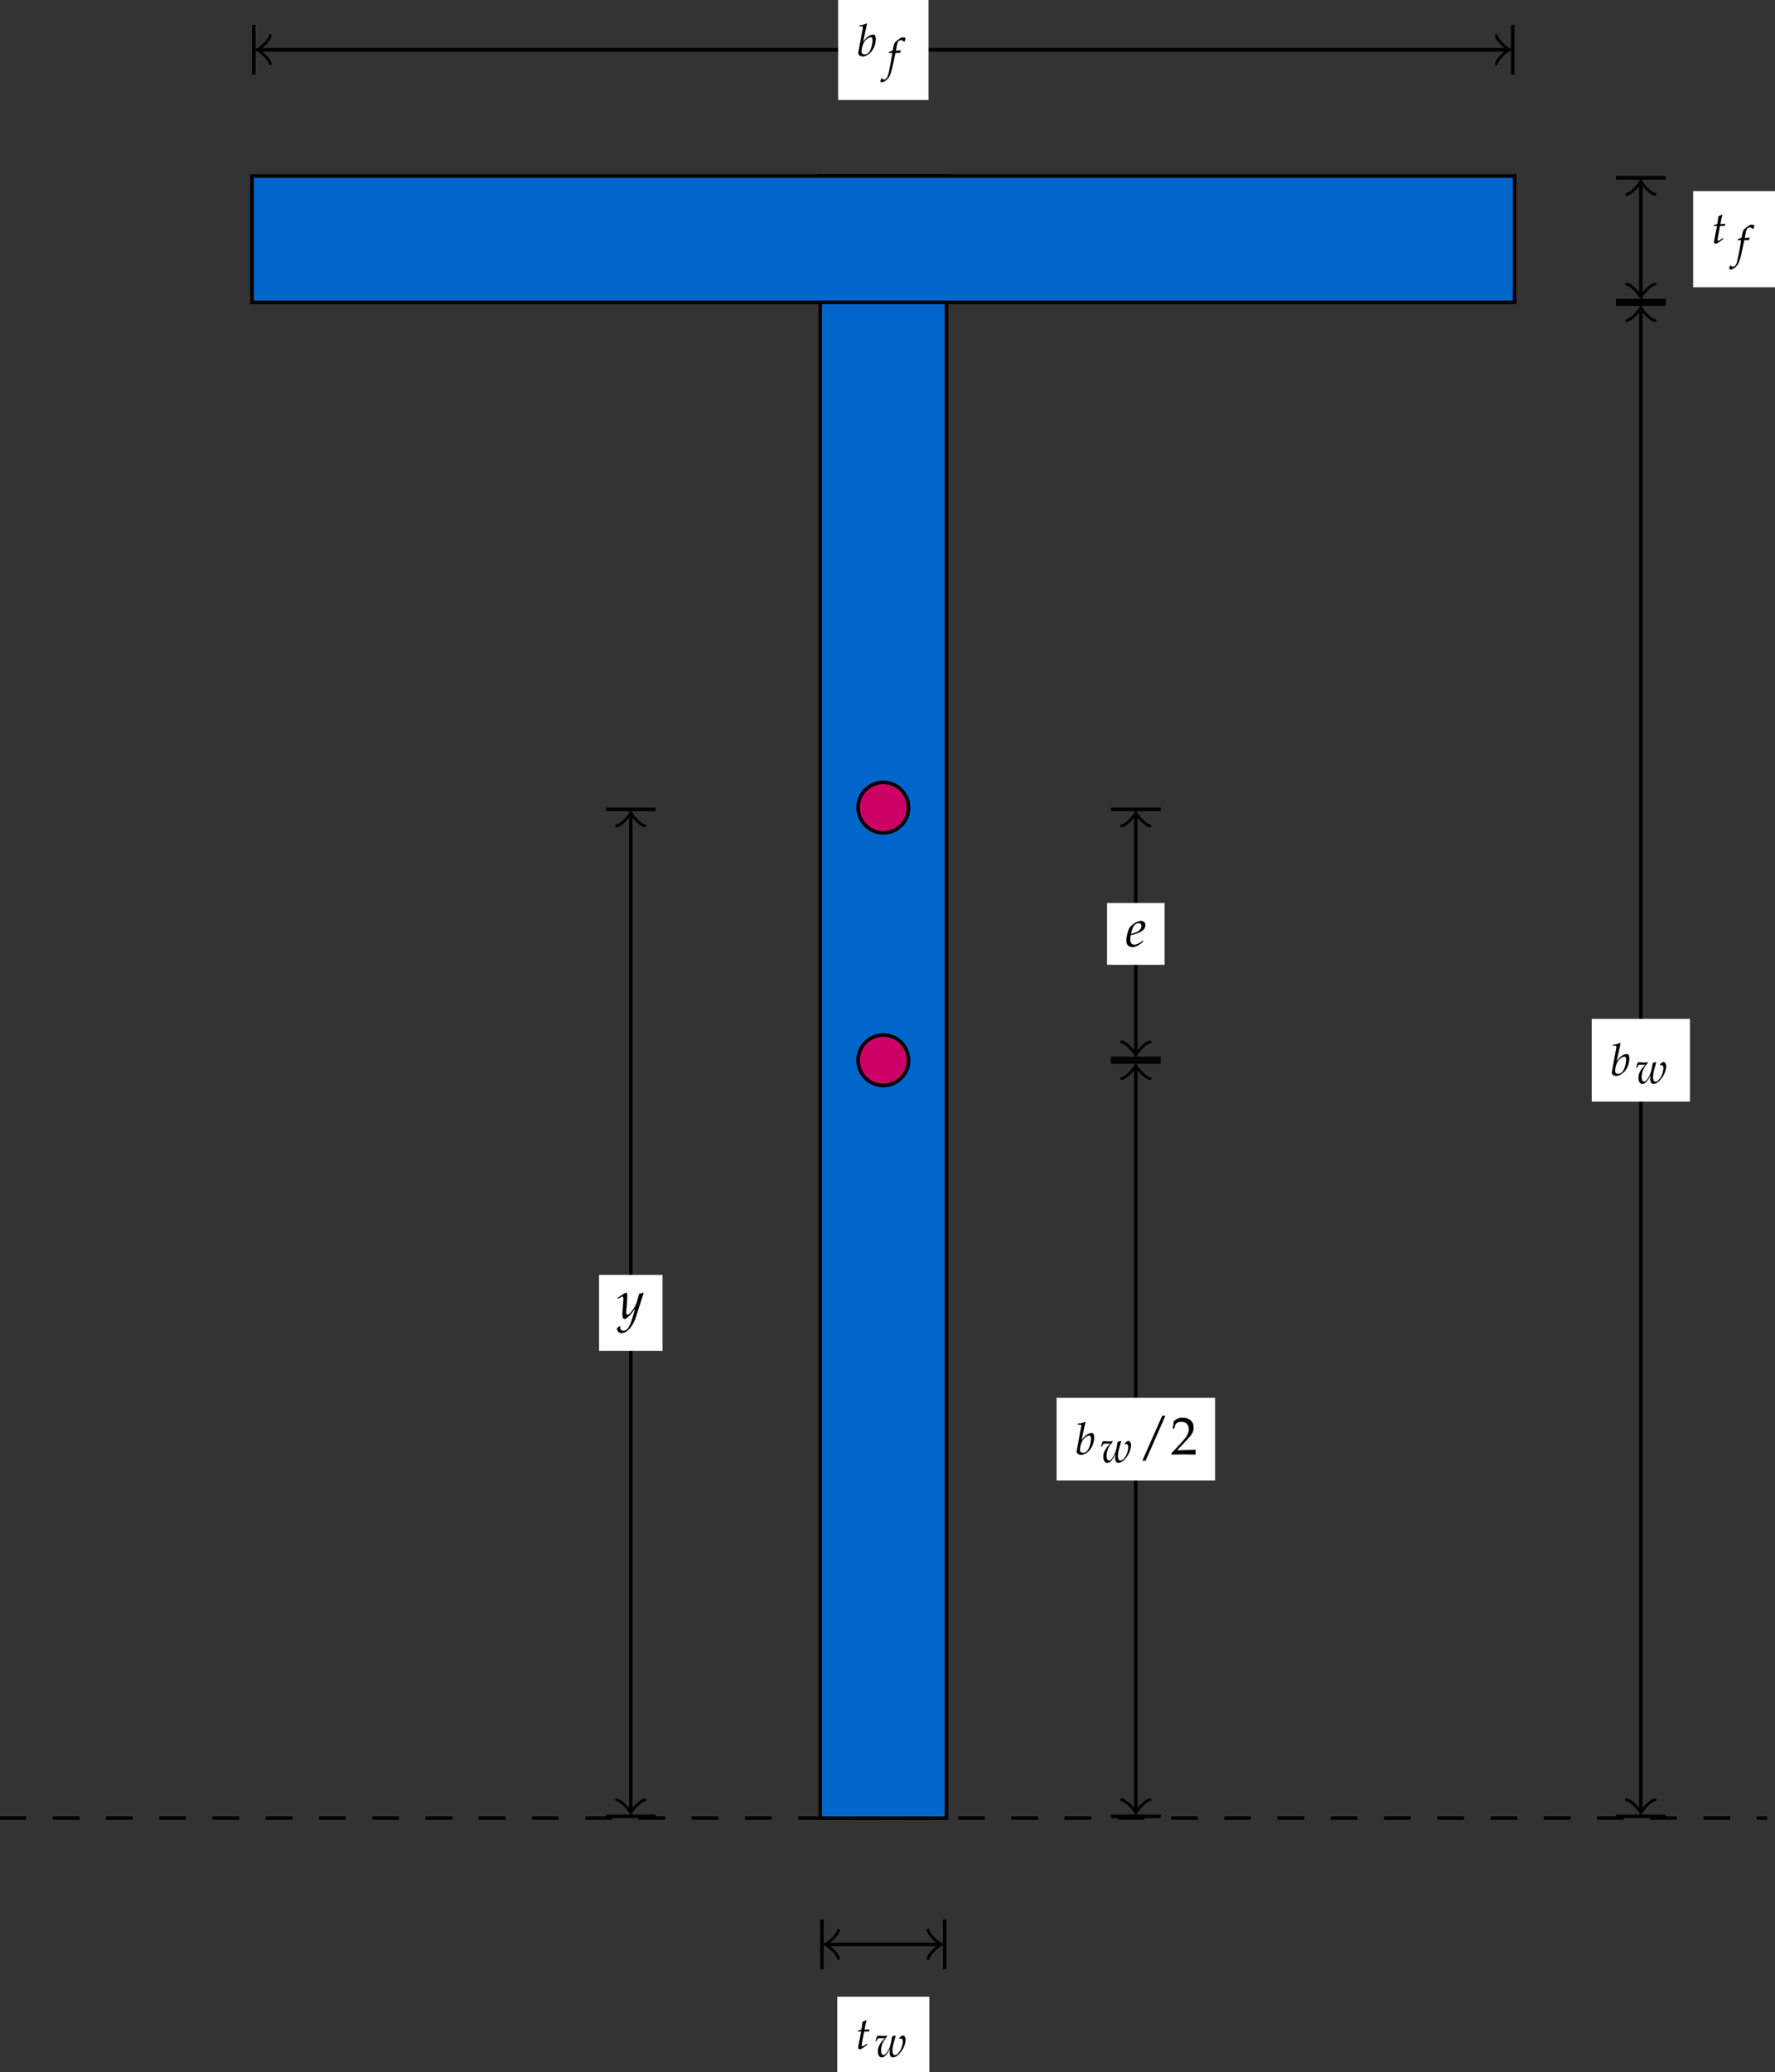<?xml version="1.0" encoding="UTF-8" standalone="no"?>
<!-- Created with Inkscape (http://www.inkscape.org/) -->

<svg
   width="105.608mm"
   height="123.244mm"
   viewBox="0 0 105.608 123.244"
   version="1.1"
   id="svg1"
   xml:space="preserve"
   inkscape:version="1.3 (0e150ed6c4, 2023-07-21)"
   sodipodi:docname="TSection.svg"
   xmlns:inkscape="http://www.inkscape.org/namespaces/inkscape"
   xmlns:sodipodi="http://sodipodi.sourceforge.net/DTD/sodipodi-0.dtd"
   xmlns="http://www.w3.org/2000/svg"
   xmlns:svg="http://www.w3.org/2000/svg"><rect x="0" y="0" width="105.608" height="123.244" fill="#333333" stroke="none"/><sodipodi:namedview
     id="namedview1"
     pagecolor="#505050"
     bordercolor="#ffffff"
     borderopacity="1"
     inkscape:showpageshadow="0"
     inkscape:pageopacity="0"
     inkscape:pagecheckerboard="1"
     inkscape:deskcolor="#505050"
     inkscape:document-units="mm"
     inkscape:zoom="1.6204616"
     inkscape:cx="-368.41355"
     inkscape:cy="392.17222"
     inkscape:window-width="3840"
     inkscape:window-height="2054"
     inkscape:window-x="3829"
     inkscape:window-y="-11"
     inkscape:window-maximized="1"
     inkscape:current-layer="layer1"><inkscape:page
       x="0"
       y="0"
       width="105.608"
       height="123.244"
       id="page1"
       margin="0"
       bleed="0" /><inkscape:page
       x="17.531"
       y="20.541"
       width="70.475"
       height="82.162"
       id="page2"
       margin="0"
       bleed="0" /></sodipodi:namedview><defs
     id="defs1" /><g
     inkscape:label="Layer 1"
     inkscape:groupmode="layer"
     id="layer1"
     transform="translate(-202.469,20.541)" /><g
     id="g1"
     inkscape:groupmode="layer"
     inkscape:label="1"
     transform="matrix(0.265,0,0,0.265,17.531,20.541)"><path
       id="path1"
       d="M 117.993,330.503 V -38.006 h 28.347 V 330.503 Z"
       style="fill:#0066cc;fill-opacity:1;fill-rule:nonzero;stroke:#000000;stroke-width:0.797;stroke-linecap:butt;stroke-linejoin:miter;stroke-miterlimit:10;stroke-dasharray:none;stroke-opacity:1" /><path
       id="path2"
       d="M -9.567,-9.659 V -38.006 H 273.901 v 28.347 z"
       style="fill:#0066cc;fill-opacity:1;fill-rule:nonzero;stroke:#000000;stroke-width:0.797;stroke-linecap:butt;stroke-linejoin:miter;stroke-miterlimit:10;stroke-dasharray:none;stroke-opacity:1" /><path
       id="path3"
       d="M 302.248,328.789 V -7.946"
       style="fill:none;stroke:#000000;stroke-width:0.797;stroke-linecap:butt;stroke-linejoin:miter;stroke-miterlimit:10;stroke-dasharray:none;stroke-opacity:1" /><path
       id="path4"
       d="m 305.436,326.398 c -1.196,0.199 -2.989,2.391 -3.188,2.989 -0.199,-0.598 -1.993,-2.789 -3.188,-2.989"
       style="fill:none;stroke:#000000;stroke-width:0.638;stroke-linecap:round;stroke-linejoin:round;stroke-miterlimit:10;stroke-dasharray:none;stroke-opacity:1" /><path
       id="path5"
       d="m 297.067,330.104 h 10.361"
       style="fill:none;stroke:#000000;stroke-width:0.797;stroke-linecap:square;stroke-linejoin:miter;stroke-miterlimit:10;stroke-dasharray:none;stroke-opacity:1" /><path
       id="path6"
       d="m 299.06,-5.555 c 1.196,-0.199 2.989,-2.391 3.188,-2.989 0.199,0.598 1.993,2.789 3.188,2.989"
       style="fill:none;stroke:#000000;stroke-width:0.638;stroke-linecap:round;stroke-linejoin:round;stroke-miterlimit:10;stroke-dasharray:none;stroke-opacity:1" /><path
       id="path7"
       d="m 307.428,-9.261 h -10.361"
       style="fill:none;stroke:#000000;stroke-width:0.797;stroke-linecap:square;stroke-linejoin:miter;stroke-miterlimit:10;stroke-dasharray:none;stroke-opacity:1" /><path
       id="path8"
       d="m 291.216,169.702 h 22.062 v -18.561 h -22.062 z"
       style="fill:#ffffff;fill-opacity:1;fill-rule:nonzero;stroke:none;stroke-width:2" /><path
       id="path9"
       d="m 297.691,156.637 -0.117,-0.117 c -0.516,0.281 -0.891,0.352 -1.594,0.422 l -0.047,0.211 h 0.469 c 0.258,0 0.352,0.07 0.352,0.234 0,0.07 0,0.188 -0.023,0.258 l -1.008,5.484 c 0,0.023 0,0.07 0,0.094 0,0.398 0.469,0.727 1.031,0.727 0.352,0 0.867,-0.188 1.289,-0.516 0.961,-0.656 1.617,-2.039 1.617,-3.352 0,-0.375 -0.094,-0.773 -0.211,-0.914 -0.07,-0.094 -0.188,-0.141 -0.352,-0.141 -0.234,0 -0.539,0.094 -0.82,0.211 -0.492,0.281 -0.82,0.586 -1.453,1.359 z m 0.867,2.977 c 0.258,0 0.375,0.234 0.375,0.703 0,0.656 -0.188,1.5 -0.492,2.156 -0.328,0.68 -0.727,1.008 -1.266,1.008 -0.469,0 -0.703,-0.234 -0.703,-0.656 0,-0.258 0.023,-0.516 0.117,-0.891 0.188,-0.797 0.422,-1.289 0.82,-1.688 0.328,-0.352 0.867,-0.633 1.148,-0.633 z m 7.928,1.793 0.117,0.188 c 0.094,-0.047 0.188,-0.094 0.281,-0.094 0.258,0 0.422,0.234 0.422,0.633 0,1.453 -0.961,3.094 -1.805,3.094 -0.305,0 -0.516,-0.398 -0.516,-0.938 0,-0.469 0.094,-1.125 0.211,-1.547 l 0.516,-1.828 -0.07,-0.094 -0.727,0.211 -0.281,1.5 c -0.141,0.609 -0.258,1.008 -0.562,1.547 -0.398,0.75 -0.773,1.148 -1.078,1.148 -0.352,0 -0.562,-0.375 -0.562,-0.961 0,-1.172 0.398,-2.156 1.383,-3.258 l -0.094,-0.188 c -0.211,0.094 -0.328,0.117 -0.609,0.117 -0.281,0 -0.703,-0.023 -0.984,-0.047 h -0.117 c -0.07,-0.023 -0.117,-0.023 -0.117,-0.023 -0.117,0 -0.211,0.023 -0.328,0.07 -0.141,0.281 -0.258,0.633 -0.375,1.172 h 0.211 l 0.188,-0.398 c 0.047,-0.188 0.258,-0.281 0.492,-0.281 0.047,0 0.141,0 0.281,0 0.07,0 0.141,0 0.281,0 0.211,0 0.328,0 0.586,-0.023 l -0.023,0.023 c -0.07,0.094 -0.094,0.141 -0.281,0.328 -0.891,1.055 -1.219,1.758 -1.219,2.602 0,0.82 0.328,1.383 0.867,1.383 0.633,0 1.148,-0.562 1.898,-1.969 -0.094,0.422 -0.117,0.68 -0.117,0.914 0,0.609 0.281,1.055 0.727,1.055 0.82,0 1.852,-1.008 2.484,-2.367 0.211,-0.516 0.375,-1.172 0.375,-1.57 0,-0.562 -0.258,-0.984 -0.609,-0.984 -0.141,0 -0.258,0.047 -0.328,0.117 z m 0,0"
       style="fill:#000000;fill-opacity:1;fill-rule:nonzero;stroke:none;stroke-width:2"
       aria-label="b&#10;w" /><path
       id="path10"
       d="m 119.707,358.849 h 24.92"
       style="fill:none;stroke:#000000;stroke-width:0.797;stroke-linecap:butt;stroke-linejoin:miter;stroke-miterlimit:10;stroke-dasharray:none;stroke-opacity:1" /><path
       id="path11"
       d="m 122.098,362.037 c -0.199,-1.196 -2.391,-2.989 -2.989,-3.188 0.598,-0.199 2.789,-1.993 2.989,-3.188"
       style="fill:none;stroke:#000000;stroke-width:0.638;stroke-linecap:round;stroke-linejoin:round;stroke-miterlimit:10;stroke-dasharray:none;stroke-opacity:1" /><path
       id="path12"
       d="m 118.392,353.669 v 10.361"
       style="fill:none;stroke:#000000;stroke-width:0.797;stroke-linecap:square;stroke-linejoin:miter;stroke-miterlimit:10;stroke-dasharray:none;stroke-opacity:1" /><path
       id="path13"
       d="m 142.236,355.661 c 0.199,1.196 2.391,2.989 2.989,3.188 -0.598,0.199 -2.789,1.993 -2.989,3.188"
       style="fill:none;stroke:#000000;stroke-width:0.638;stroke-linecap:round;stroke-linejoin:round;stroke-miterlimit:10;stroke-dasharray:none;stroke-opacity:1" /><path
       id="path14"
       d="m 145.942,364.03 v -10.361"
       style="fill:none;stroke:#000000;stroke-width:0.797;stroke-linecap:square;stroke-linejoin:miter;stroke-miterlimit:10;stroke-dasharray:none;stroke-opacity:1" /><path
       id="path15"
       d="m 121.823,388.167 h 20.688 v -17.58 h -20.688 z"
       style="fill:#ffffff;fill-opacity:1;fill-rule:nonzero;stroke:none;stroke-width:2" /><path
       id="path16"
       d="m 127.2,378.403 -0.562,2.836 c 0,0.047 -0.023,0.07 -0.047,0.188 -0.047,0.281 -0.07,0.445 -0.07,0.562 0,0.234 0.094,0.398 0.305,0.398 0.328,0 0.68,-0.211 1.453,-0.82 l 0.164,-0.141 0.164,-0.117 -0.117,-0.188 -0.445,0.305 c -0.281,0.211 -0.492,0.305 -0.586,0.305 -0.094,0 -0.141,-0.07 -0.141,-0.188 0,-0.258 0.141,-1.078 0.422,-2.508 l 0.141,-0.633 h 1.055 l 0.117,-0.492 c -0.375,0.047 -0.727,0.07 -1.102,0.07 0.164,-0.938 0.258,-1.43 0.445,-1.969 l -0.117,-0.164 c -0.188,0.141 -0.469,0.258 -0.773,0.375 l -0.234,1.688 c -0.445,0.211 -0.703,0.328 -0.891,0.375 l -0.023,0.117 z m 8.52,1.465 0.117,0.188 c 0.094,-0.047 0.188,-0.094 0.281,-0.094 0.258,0 0.422,0.234 0.422,0.633 0,1.453 -0.961,3.094 -1.805,3.094 -0.305,0 -0.516,-0.398 -0.516,-0.938 0,-0.469 0.094,-1.125 0.211,-1.547 l 0.516,-1.828 -0.07,-0.094 -0.727,0.211 -0.281,1.5 c -0.141,0.609 -0.258,1.008 -0.562,1.547 -0.398,0.75 -0.773,1.148 -1.078,1.148 -0.352,0 -0.562,-0.375 -0.562,-0.961 0,-1.172 0.398,-2.156 1.383,-3.258 l -0.094,-0.188 c -0.211,0.094 -0.328,0.117 -0.609,0.117 -0.281,0 -0.703,-0.023 -0.984,-0.047 h -0.117 c -0.07,-0.023 -0.117,-0.023 -0.117,-0.023 -0.117,0 -0.211,0.023 -0.328,0.07 -0.141,0.281 -0.258,0.633 -0.375,1.172 h 0.211 l 0.188,-0.398 c 0.047,-0.188 0.258,-0.281 0.492,-0.281 0.047,0 0.141,0 0.281,0 0.07,0 0.141,0 0.281,0 0.211,0 0.328,0 0.586,-0.023 l -0.023,0.023 c -0.07,0.094 -0.094,0.141 -0.281,0.328 -0.891,1.055 -1.219,1.758 -1.219,2.602 0,0.82 0.328,1.383 0.867,1.383 0.633,0 1.148,-0.562 1.898,-1.969 -0.094,0.422 -0.117,0.68 -0.117,0.914 0,0.609 0.281,1.055 0.727,1.055 0.82,0 1.852,-1.008 2.484,-2.367 0.211,-0.516 0.375,-1.172 0.375,-1.57 0,-0.562 -0.258,-0.984 -0.609,-0.984 -0.141,0 -0.258,0.047 -0.328,0.117 z m 0,0"
       style="fill:#000000;fill-opacity:1;fill-rule:nonzero;stroke:none;stroke-width:2"
       aria-label="t&#10;w" /><path
       id="path17"
       d="M -7.854,-66.353 H 272.187"
       style="fill:none;stroke:#000000;stroke-width:0.797;stroke-linecap:butt;stroke-linejoin:miter;stroke-miterlimit:10;stroke-dasharray:none;stroke-opacity:1" /><path
       id="path18"
       d="m -5.463,-63.165 c -0.199,-1.196 -2.391,-2.989 -2.989,-3.188 0.598,-0.199 2.789,-1.993 2.989,-3.188"
       style="fill:none;stroke:#000000;stroke-width:0.638;stroke-linecap:round;stroke-linejoin:round;stroke-miterlimit:10;stroke-dasharray:none;stroke-opacity:1" /><path
       id="path19"
       d="m -9.169,-71.533 v 10.361"
       style="fill:none;stroke:#000000;stroke-width:0.797;stroke-linecap:square;stroke-linejoin:miter;stroke-miterlimit:10;stroke-dasharray:none;stroke-opacity:1" /><path
       id="path20"
       d="m 269.796,-69.541 c 0.199,1.196 2.391,2.989 2.989,3.188 -0.598,0.199 -2.789,1.993 -2.989,3.188"
       style="fill:none;stroke:#000000;stroke-width:0.638;stroke-linecap:round;stroke-linejoin:round;stroke-miterlimit:10;stroke-dasharray:none;stroke-opacity:1" /><path
       id="path21"
       d="m 273.502,-61.172 v -10.361"
       style="fill:none;stroke:#000000;stroke-width:0.797;stroke-linecap:square;stroke-linejoin:miter;stroke-miterlimit:10;stroke-dasharray:none;stroke-opacity:1" /><path
       id="path22"
       d="m 122.027,-55.069 h 20.279 v -22.568 h -20.279 z"
       style="fill:#ffffff;fill-opacity:1;fill-rule:nonzero;stroke:none;stroke-width:2" /><path
       id="path23"
       d="m 128.507,-72.142 -0.117,-0.117 c -0.516,0.281 -0.891,0.352 -1.594,0.422 l -0.047,0.211 h 0.469 c 0.258,0 0.352,0.07 0.352,0.234 0,0.07 0,0.188 -0.023,0.258 l -1.008,5.484 c 0,0.023 0,0.07 0,0.094 0,0.398 0.469,0.727 1.031,0.727 0.352,0 0.867,-0.188 1.289,-0.516 0.961,-0.656 1.617,-2.039 1.617,-3.352 0,-0.375 -0.094,-0.773 -0.211,-0.914 -0.07,-0.094 -0.188,-0.141 -0.352,-0.141 -0.234,0 -0.539,0.094 -0.82,0.211 -0.492,0.281 -0.82,0.586 -1.453,1.359 z m 0.867,2.977 c 0.258,0 0.375,0.234 0.375,0.703 0,0.656 -0.188,1.5 -0.492,2.156 -0.328,0.68 -0.727,1.008 -1.266,1.008 -0.469,0 -0.703,-0.234 -0.703,-0.656 0,-0.258 0.023,-0.516 0.117,-0.891 0.188,-0.797 0.422,-1.289 0.82,-1.688 0.328,-0.352 0.867,-0.633 1.148,-0.633 z m 6.574,3.539 c 0.023,-0.188 0.094,-0.422 0.164,-0.562 l -0.047,-0.07 -0.07,0.023 c -0.234,0.07 -0.352,0.07 -0.844,0.07 h -0.141 l 0.211,-1.102 c 0.141,-0.867 0.422,-1.242 0.891,-1.242 0.305,0 0.562,0.141 0.703,0.398 l 0.117,-0.047 c 0.047,-0.164 0.141,-0.469 0.211,-0.68 l 0.07,-0.141 c -0.164,-0.07 -0.469,-0.141 -0.703,-0.141 -0.117,0 -0.281,0.047 -0.352,0.07 -0.234,0.117 -1.055,0.727 -1.289,0.961 -0.211,0.234 -0.328,0.516 -0.445,1.102 l -0.141,0.773 c -0.422,0.211 -0.609,0.281 -0.867,0.375 l -0.047,0.211 h 0.797 l -0.07,0.562 c -0.305,1.945 -0.68,3.797 -0.891,4.477 -0.188,0.586 -0.492,0.914 -0.844,0.914 -0.234,0 -0.328,-0.07 -0.516,-0.305 l -0.141,0.047 c -0.047,0.234 -0.188,0.703 -0.234,0.797 0.094,0.047 0.234,0.07 0.352,0.07 0.398,0 0.938,-0.305 1.336,-0.773 0.609,-0.703 0.82,-1.406 1.547,-4.898 0.047,-0.117 0.117,-0.516 0.188,-0.891 z m 0,0"
       style="fill:#000000;fill-opacity:1;fill-rule:nonzero;stroke:none;stroke-width:2"
       aria-label="b&#10;f" /><path
       id="path24"
       d="m 302.248,-11.373 v -24.92"
       style="fill:none;stroke:#000000;stroke-width:0.797;stroke-linecap:butt;stroke-linejoin:miter;stroke-miterlimit:10;stroke-dasharray:none;stroke-opacity:1" /><path
       id="path25"
       d="m 305.436,-13.764 c -1.196,0.199 -2.989,2.391 -3.188,2.989 -0.199,-0.598 -1.993,-2.789 -3.188,-2.989"
       style="fill:none;stroke:#000000;stroke-width:0.638;stroke-linecap:round;stroke-linejoin:round;stroke-miterlimit:10;stroke-dasharray:none;stroke-opacity:1" /><path
       id="path26"
       d="m 297.067,-10.058 h 10.361"
       style="fill:none;stroke:#000000;stroke-width:0.797;stroke-linecap:square;stroke-linejoin:miter;stroke-miterlimit:10;stroke-dasharray:none;stroke-opacity:1" /><path
       id="path27"
       d="m 299.06,-33.901 c 1.196,-0.199 2.989,-2.391 3.188,-2.989 0.199,0.598 1.993,2.789 3.188,2.989"
       style="fill:none;stroke:#000000;stroke-width:0.638;stroke-linecap:round;stroke-linejoin:round;stroke-miterlimit:10;stroke-dasharray:none;stroke-opacity:1" /><path
       id="path28"
       d="m 307.428,-37.607 h -10.361"
       style="fill:none;stroke:#000000;stroke-width:0.797;stroke-linecap:square;stroke-linejoin:miter;stroke-miterlimit:10;stroke-dasharray:none;stroke-opacity:1" /><path
       id="path29"
       d="m 313.985,-13.039 h 18.904 v -21.587 h -18.904 z"
       style="fill:#ffffff;fill-opacity:1;fill-rule:nonzero;stroke:none;stroke-width:2" /><path
       id="path30"
       d="m 319.358,-26.803 -0.562,2.836 c 0,0.047 -0.023,0.07 -0.047,0.188 -0.047,0.281 -0.07,0.445 -0.07,0.562 0,0.234 0.094,0.398 0.305,0.398 0.328,0 0.68,-0.211 1.453,-0.82 l 0.164,-0.141 0.164,-0.117 -0.117,-0.188 -0.445,0.305 c -0.281,0.211 -0.492,0.305 -0.586,0.305 -0.094,0 -0.141,-0.07 -0.141,-0.188 0,-0.258 0.141,-1.078 0.422,-2.508 l 0.141,-0.633 h 1.055 l 0.117,-0.492 c -0.375,0.047 -0.727,0.07 -1.102,0.07 0.164,-0.938 0.258,-1.43 0.445,-1.969 l -0.117,-0.164 c -0.188,0.141 -0.469,0.258 -0.773,0.375 l -0.234,1.688 c -0.445,0.211 -0.703,0.328 -0.891,0.375 l -0.023,0.117 z m 7.166,3.205 c 0.023,-0.188 0.094,-0.422 0.164,-0.562 l -0.047,-0.07 -0.07,0.023 c -0.234,0.07 -0.352,0.07 -0.844,0.07 h -0.141 l 0.211,-1.102 c 0.141,-0.867 0.422,-1.242 0.891,-1.242 0.305,0 0.562,0.141 0.703,0.398 l 0.117,-0.047 c 0.047,-0.164 0.141,-0.469 0.211,-0.68 l 0.07,-0.141 c -0.164,-0.07 -0.469,-0.141 -0.703,-0.141 -0.117,0 -0.281,0.047 -0.352,0.07 -0.234,0.117 -1.055,0.727 -1.289,0.961 -0.211,0.234 -0.328,0.516 -0.445,1.102 l -0.141,0.773 c -0.422,0.211 -0.609,0.281 -0.867,0.375 l -0.047,0.211 h 0.797 l -0.07,0.562 c -0.305,1.945 -0.68,3.797 -0.891,4.477 -0.188,0.586 -0.492,0.914 -0.844,0.914 -0.234,0 -0.328,-0.07 -0.516,-0.305 l -0.141,0.047 c -0.047,0.234 -0.188,0.703 -0.234,0.797 0.094,0.047 0.234,0.07 0.352,0.07 0.398,0 0.938,-0.305 1.336,-0.773 0.609,-0.703 0.82,-1.406 1.547,-4.898 0.047,-0.117 0.117,-0.516 0.188,-0.891 z m 0,0"
       style="fill:#000000;fill-opacity:1;fill-rule:nonzero;stroke:none;stroke-width:2"
       aria-label="t&#10;f" /><path
       id="path31"
       d="M -66.261,330.503 H 330.595"
       style="fill:none;stroke:#000000;stroke-width:0.797;stroke-linecap:butt;stroke-linejoin:miter;stroke-miterlimit:10;stroke-dasharray:5.978, 5.978;stroke-dashoffset:0;stroke-opacity:1" /><path
       id="path32"
       d="m 137.836,160.422 c 0,-3.131 -2.538,-5.669 -5.669,-5.669 -3.131,0 -5.669,2.538 -5.669,5.669 0,3.131 2.538,5.669 5.669,5.669 3.131,0 5.669,-2.538 5.669,-5.669 z"
       style="fill:#cc0066;fill-opacity:1;fill-rule:nonzero;stroke:#000000;stroke-width:0.797;stroke-linecap:butt;stroke-linejoin:miter;stroke-miterlimit:10;stroke-dasharray:none;stroke-opacity:1" /><path
       id="path33"
       d="M 188.86,328.789 V 162.135"
       style="fill:none;stroke:#000000;stroke-width:0.797;stroke-linecap:butt;stroke-linejoin:miter;stroke-miterlimit:10;stroke-dasharray:none;stroke-opacity:1" /><path
       id="path34"
       d="m 192.048,326.398 c -1.196,0.199 -2.989,2.391 -3.188,2.989 -0.199,-0.598 -1.993,-2.789 -3.188,-2.989"
       style="fill:none;stroke:#000000;stroke-width:0.638;stroke-linecap:round;stroke-linejoin:round;stroke-miterlimit:10;stroke-dasharray:none;stroke-opacity:1" /><path
       id="path35"
       d="m 183.68,330.104 h 10.361"
       style="fill:none;stroke:#000000;stroke-width:0.797;stroke-linecap:square;stroke-linejoin:miter;stroke-miterlimit:10;stroke-dasharray:none;stroke-opacity:1" /><path
       id="path36"
       d="m 185.672,164.526 c 1.196,-0.199 2.989,-2.391 3.188,-2.989 0.199,0.598 1.993,2.789 3.188,2.989"
       style="fill:none;stroke:#000000;stroke-width:0.638;stroke-linecap:round;stroke-linejoin:round;stroke-miterlimit:10;stroke-dasharray:none;stroke-opacity:1" /><path
       id="path37"
       d="m 194.041,160.82 h -10.361"
       style="fill:none;stroke:#000000;stroke-width:0.797;stroke-linecap:square;stroke-linejoin:miter;stroke-miterlimit:10;stroke-dasharray:none;stroke-opacity:1" /><path
       id="path38"
       d="m 171.069,254.746 h 35.584 v -18.567 h -35.584 z"
       style="fill:#ffffff;fill-opacity:1;fill-rule:nonzero;stroke:none;stroke-width:2" /><g
       id="g38"
       aria-label="b&#10;w&#10;/2"
       transform="matrix(2,0,0,2,175.201,248.873)"><path
         id="path39"
         d="m 1.172,-3.597 -0.059,-0.059 c -0.258,0.141 -0.445,0.176 -0.797,0.211 l -0.023,0.105 h 0.234 c 0.129,0 0.176,0.035 0.176,0.117 0,0.035 0,0.094 -0.012,0.129 l -0.504,2.742 c 0,0.012 0,0.035 0,0.047 0,0.199 0.234,0.363 0.516,0.363 0.176,0 0.434,-0.094 0.645,-0.258 0.48,-0.328 0.809,-1.02 0.809,-1.676 0,-0.188 -0.047,-0.387 -0.105,-0.457 -0.035,-0.047 -0.094,-0.07 -0.176,-0.07 -0.117,0 -0.27,0.047 -0.41,0.105 C 1.218,-2.155 1.054,-2.003 0.738,-1.616 Z m 0.434,1.488 c 0.129,0 0.188,0.117 0.188,0.352 0,0.328 -0.094,0.75 -0.246,1.078 C 1.383,-0.339 1.183,-0.175 0.914,-0.175 c -0.234,0 -0.352,-0.117 -0.352,-0.328 0,-0.129 0.012,-0.258 0.059,-0.445 0.094,-0.398 0.211,-0.645 0.41,-0.844 0.164,-0.176 0.434,-0.316 0.574,-0.316 z m 3.964,0.896 0.059,0.094 c 0.047,-0.023 0.094,-0.047 0.141,-0.047 0.129,0 0.211,0.117 0.211,0.316 0,0.727 -0.48,1.547 -0.902,1.547 -0.152,0 -0.258,-0.199 -0.258,-0.469 0,-0.234 0.047,-0.562 0.105,-0.773 l 0.258,-0.914 -0.035,-0.047 -0.363,0.105 -0.141,0.75 c -0.07,0.305 -0.129,0.504 -0.281,0.773 -0.199,0.375 -0.387,0.574 -0.539,0.574 -0.176,0 -0.281,-0.188 -0.281,-0.48 0,-0.586 0.199,-1.078 0.691,-1.629 l -0.047,-0.094 c -0.105,0.047 -0.164,0.059 -0.305,0.059 -0.141,0 -0.352,-0.012 -0.492,-0.023 h -0.059 c -0.035,-0.012 -0.059,-0.012 -0.059,-0.012 -0.059,0 -0.105,0.012 -0.164,0.035 -0.07,0.141 -0.129,0.316 -0.188,0.586 h 0.105 l 0.094,-0.199 c 0.023,-0.094 0.129,-0.141 0.246,-0.141 0.023,0 0.07,0 0.141,0 0.035,0 0.07,0 0.141,0 0.105,0 0.164,0 0.293,-0.012 l -0.012,0.012 c -0.035,0.047 -0.047,0.07 -0.141,0.164 -0.445,0.527 -0.609,0.879 -0.609,1.301 0,0.41 0.164,0.691 0.434,0.691 0.316,0 0.574,-0.281 0.949,-0.984 -0.047,0.211 -0.059,0.34 -0.059,0.457 0,0.305 0.141,0.527 0.363,0.527 0.41,0 0.926,-0.504 1.242,-1.184 0.105,-0.258 0.188,-0.586 0.188,-0.785 0,-0.281 -0.129,-0.492 -0.305,-0.492 -0.07,0 -0.129,0.023 -0.164,0.059 z m 0,0"
         style="fill:#000000;fill-opacity:1;fill-rule:nonzero;stroke:none" /><path
         id="path40"
         d="M 10.151,-4.335 H 9.788 L 7.561,0.716 h 0.363 z m 0.683,4.195 v 0.164 c 1.125,-0.023 1.125,-0.023 1.336,-0.023 0.211,0 0.211,0 1.371,0.023 -0.012,-0.129 -0.012,-0.188 -0.012,-0.27 0,-0.082 0,-0.141 0.012,-0.27 -0.691,0.023 -0.961,0.035 -2.074,0.059 l 1.09,-1.16 c 0.586,-0.609 0.762,-0.938 0.762,-1.395 0,-0.68 -0.469,-1.102 -1.23,-1.102 -0.422,0 -0.715,0.117 -1.008,0.41 l -0.105,0.82 h 0.176 l 0.07,-0.281 c 0.094,-0.34 0.316,-0.492 0.715,-0.492 0.516,0 0.844,0.316 0.844,0.832 0,0.445 -0.258,0.891 -0.926,1.605 z m 0,0"
         style="fill:#000000;fill-opacity:1;fill-rule:nonzero;stroke:none" /></g><path
       id="path41"
       d="m 137.836,103.728 c 0,-3.131 -2.538,-5.669 -5.669,-5.669 -3.131,0 -5.669,2.538 -5.669,5.669 0,3.131 2.538,5.669 5.669,5.669 3.131,0 5.669,-2.538 5.669,-5.669 z"
       style="fill:#cc0066;fill-opacity:1;fill-rule:nonzero;stroke:#000000;stroke-width:0.797;stroke-linecap:butt;stroke-linejoin:miter;stroke-miterlimit:10;stroke-dasharray:none;stroke-opacity:1" /><path
       id="path42"
       d="M 75.473,328.789 V 105.442"
       style="fill:none;stroke:#000000;stroke-width:0.797;stroke-linecap:butt;stroke-linejoin:miter;stroke-miterlimit:10;stroke-dasharray:none;stroke-opacity:1" /><path
       id="path43"
       d="m 78.661,326.398 c -1.196,0.199 -2.989,2.391 -3.188,2.989 -0.199,-0.598 -1.993,-2.789 -3.188,-2.989"
       style="fill:none;stroke:#000000;stroke-width:0.638;stroke-linecap:round;stroke-linejoin:round;stroke-miterlimit:10;stroke-dasharray:none;stroke-opacity:1" /><path
       id="path44"
       d="m 70.293,330.104 h 10.361"
       style="fill:none;stroke:#000000;stroke-width:0.797;stroke-linecap:square;stroke-linejoin:miter;stroke-miterlimit:10;stroke-dasharray:none;stroke-opacity:1" /><path
       id="path45"
       d="m 72.285,107.833 c 1.196,-0.199 2.989,-2.391 3.188,-2.989 0.199,0.598 1.993,2.789 3.188,2.989"
       style="fill:none;stroke:#000000;stroke-width:0.638;stroke-linecap:round;stroke-linejoin:round;stroke-miterlimit:10;stroke-dasharray:none;stroke-opacity:1" /><path
       id="path46"
       d="m 80.654,104.127 h -10.361"
       style="fill:none;stroke:#000000;stroke-width:0.797;stroke-linecap:square;stroke-linejoin:miter;stroke-miterlimit:10;stroke-dasharray:none;stroke-opacity:1" /><path
       id="path47"
       d="m 68.35,225.643 h 14.246 v -17.055 h -14.246 z"
       style="fill:#ffffff;fill-opacity:1;fill-rule:nonzero;stroke:none;stroke-width:2" /><path
       id="path48"
       d="m 72.392,220.51 c 0,0.07 0,0.141 0,0.211 0,0.516 0.445,0.938 0.984,0.938 1.266,0 2.578,-1.477 3.281,-3.703 l 1.688,-5.25 -0.141,-0.117 c -0.352,0.141 -0.609,0.211 -0.867,0.234 l -0.422,1.57 c -0.141,0.562 -0.562,1.43 -0.961,2.016 -0.422,0.609 -1.008,1.148 -1.266,1.148 -0.141,0 -0.258,-0.281 -0.234,-0.586 v -0.141 l 0.188,-2.32 c 0.023,-0.375 0.047,-0.82 0.047,-1.172 0,-0.539 -0.094,-0.75 -0.281,-0.75 -0.164,0 -0.328,0.094 -0.914,0.492 l -0.961,0.656 0.117,0.211 0.609,-0.352 0.047,-0.047 c 0.117,-0.07 0.188,-0.094 0.234,-0.094 0.188,0 0.281,0.234 0.281,0.609 0,0.023 0,0.094 -0.023,0.188 l -0.211,2.906 v 0.469 c 0,0.516 0.211,0.867 0.516,0.867 0.445,0 1.453,-1.031 2.344,-2.367 l -0.586,2.039 c -0.609,2.109 -1.219,2.977 -2.039,2.977 -0.422,0 -0.75,-0.305 -0.75,-0.727 0,-0.07 0,-0.164 0.023,-0.281 l -0.117,-0.047 z m 0,0"
       style="fill:#000000;fill-opacity:1;fill-rule:nonzero;stroke:none;stroke-width:2"
       aria-label="y" /><path
       id="path49"
       d="M 188.86,158.708 V 105.442"
       style="fill:none;stroke:#000000;stroke-width:0.797;stroke-linecap:butt;stroke-linejoin:miter;stroke-miterlimit:10;stroke-dasharray:none;stroke-opacity:1" /><path
       id="path50"
       d="m 192.048,156.317 c -1.196,0.199 -2.989,2.391 -3.188,2.989 -0.199,-0.598 -1.993,-2.789 -3.188,-2.989"
       style="fill:none;stroke:#000000;stroke-width:0.638;stroke-linecap:round;stroke-linejoin:round;stroke-miterlimit:10;stroke-dasharray:none;stroke-opacity:1" /><path
       id="path51"
       d="m 183.68,160.023 h 10.361"
       style="fill:none;stroke:#000000;stroke-width:0.797;stroke-linecap:square;stroke-linejoin:miter;stroke-miterlimit:10;stroke-dasharray:none;stroke-opacity:1" /><path
       id="path52"
       d="m 185.672,107.833 c 1.196,-0.199 2.989,-2.391 3.188,-2.989 0.199,0.598 1.993,2.789 3.188,2.989"
       style="fill:none;stroke:#000000;stroke-width:0.638;stroke-linecap:round;stroke-linejoin:round;stroke-miterlimit:10;stroke-dasharray:none;stroke-opacity:1" /><path
       id="path53"
       d="m 194.041,104.127 h -10.361"
       style="fill:none;stroke:#000000;stroke-width:0.797;stroke-linecap:square;stroke-linejoin:miter;stroke-miterlimit:10;stroke-dasharray:none;stroke-opacity:1" /><path
       id="path54"
       d="m 182.401,139.007 h 12.919 v -13.863 h -12.919 z"
       style="fill:#ffffff;fill-opacity:1;fill-rule:nonzero;stroke:none;stroke-width:2" /><path
       id="path55"
       d="m 190.446,133.574 -0.281,0.211 c -0.633,0.445 -1.195,0.703 -1.641,0.703 -0.562,0 -0.914,-0.445 -0.914,-1.172 0,-0.305 0.047,-0.609 0.094,-0.961 l 0.984,-0.234 c 0.211,-0.047 0.539,-0.164 0.82,-0.305 1.031,-0.445 1.5,-0.984 1.5,-1.734 0,-0.562 -0.422,-0.938 -1.008,-0.938 -0.773,0 -2.109,0.82 -2.578,1.594 -0.352,0.609 -0.703,2.016 -0.703,2.812 0,0.938 0.516,1.5 1.383,1.5 0.68,0 1.336,-0.352 2.438,-1.242 z m -2.555,-1.945 c 0.188,-0.82 0.422,-1.336 0.773,-1.641 0.211,-0.188 0.586,-0.328 0.891,-0.328 0.328,0 0.562,0.234 0.562,0.609 0,0.539 -0.422,1.102 -1.031,1.383 -0.352,0.164 -0.773,0.305 -1.312,0.422 z m 0,0"
       style="fill:#000000;fill-opacity:1;fill-rule:nonzero;stroke:none;stroke-width:2"
       aria-label="e" /></g></svg>
